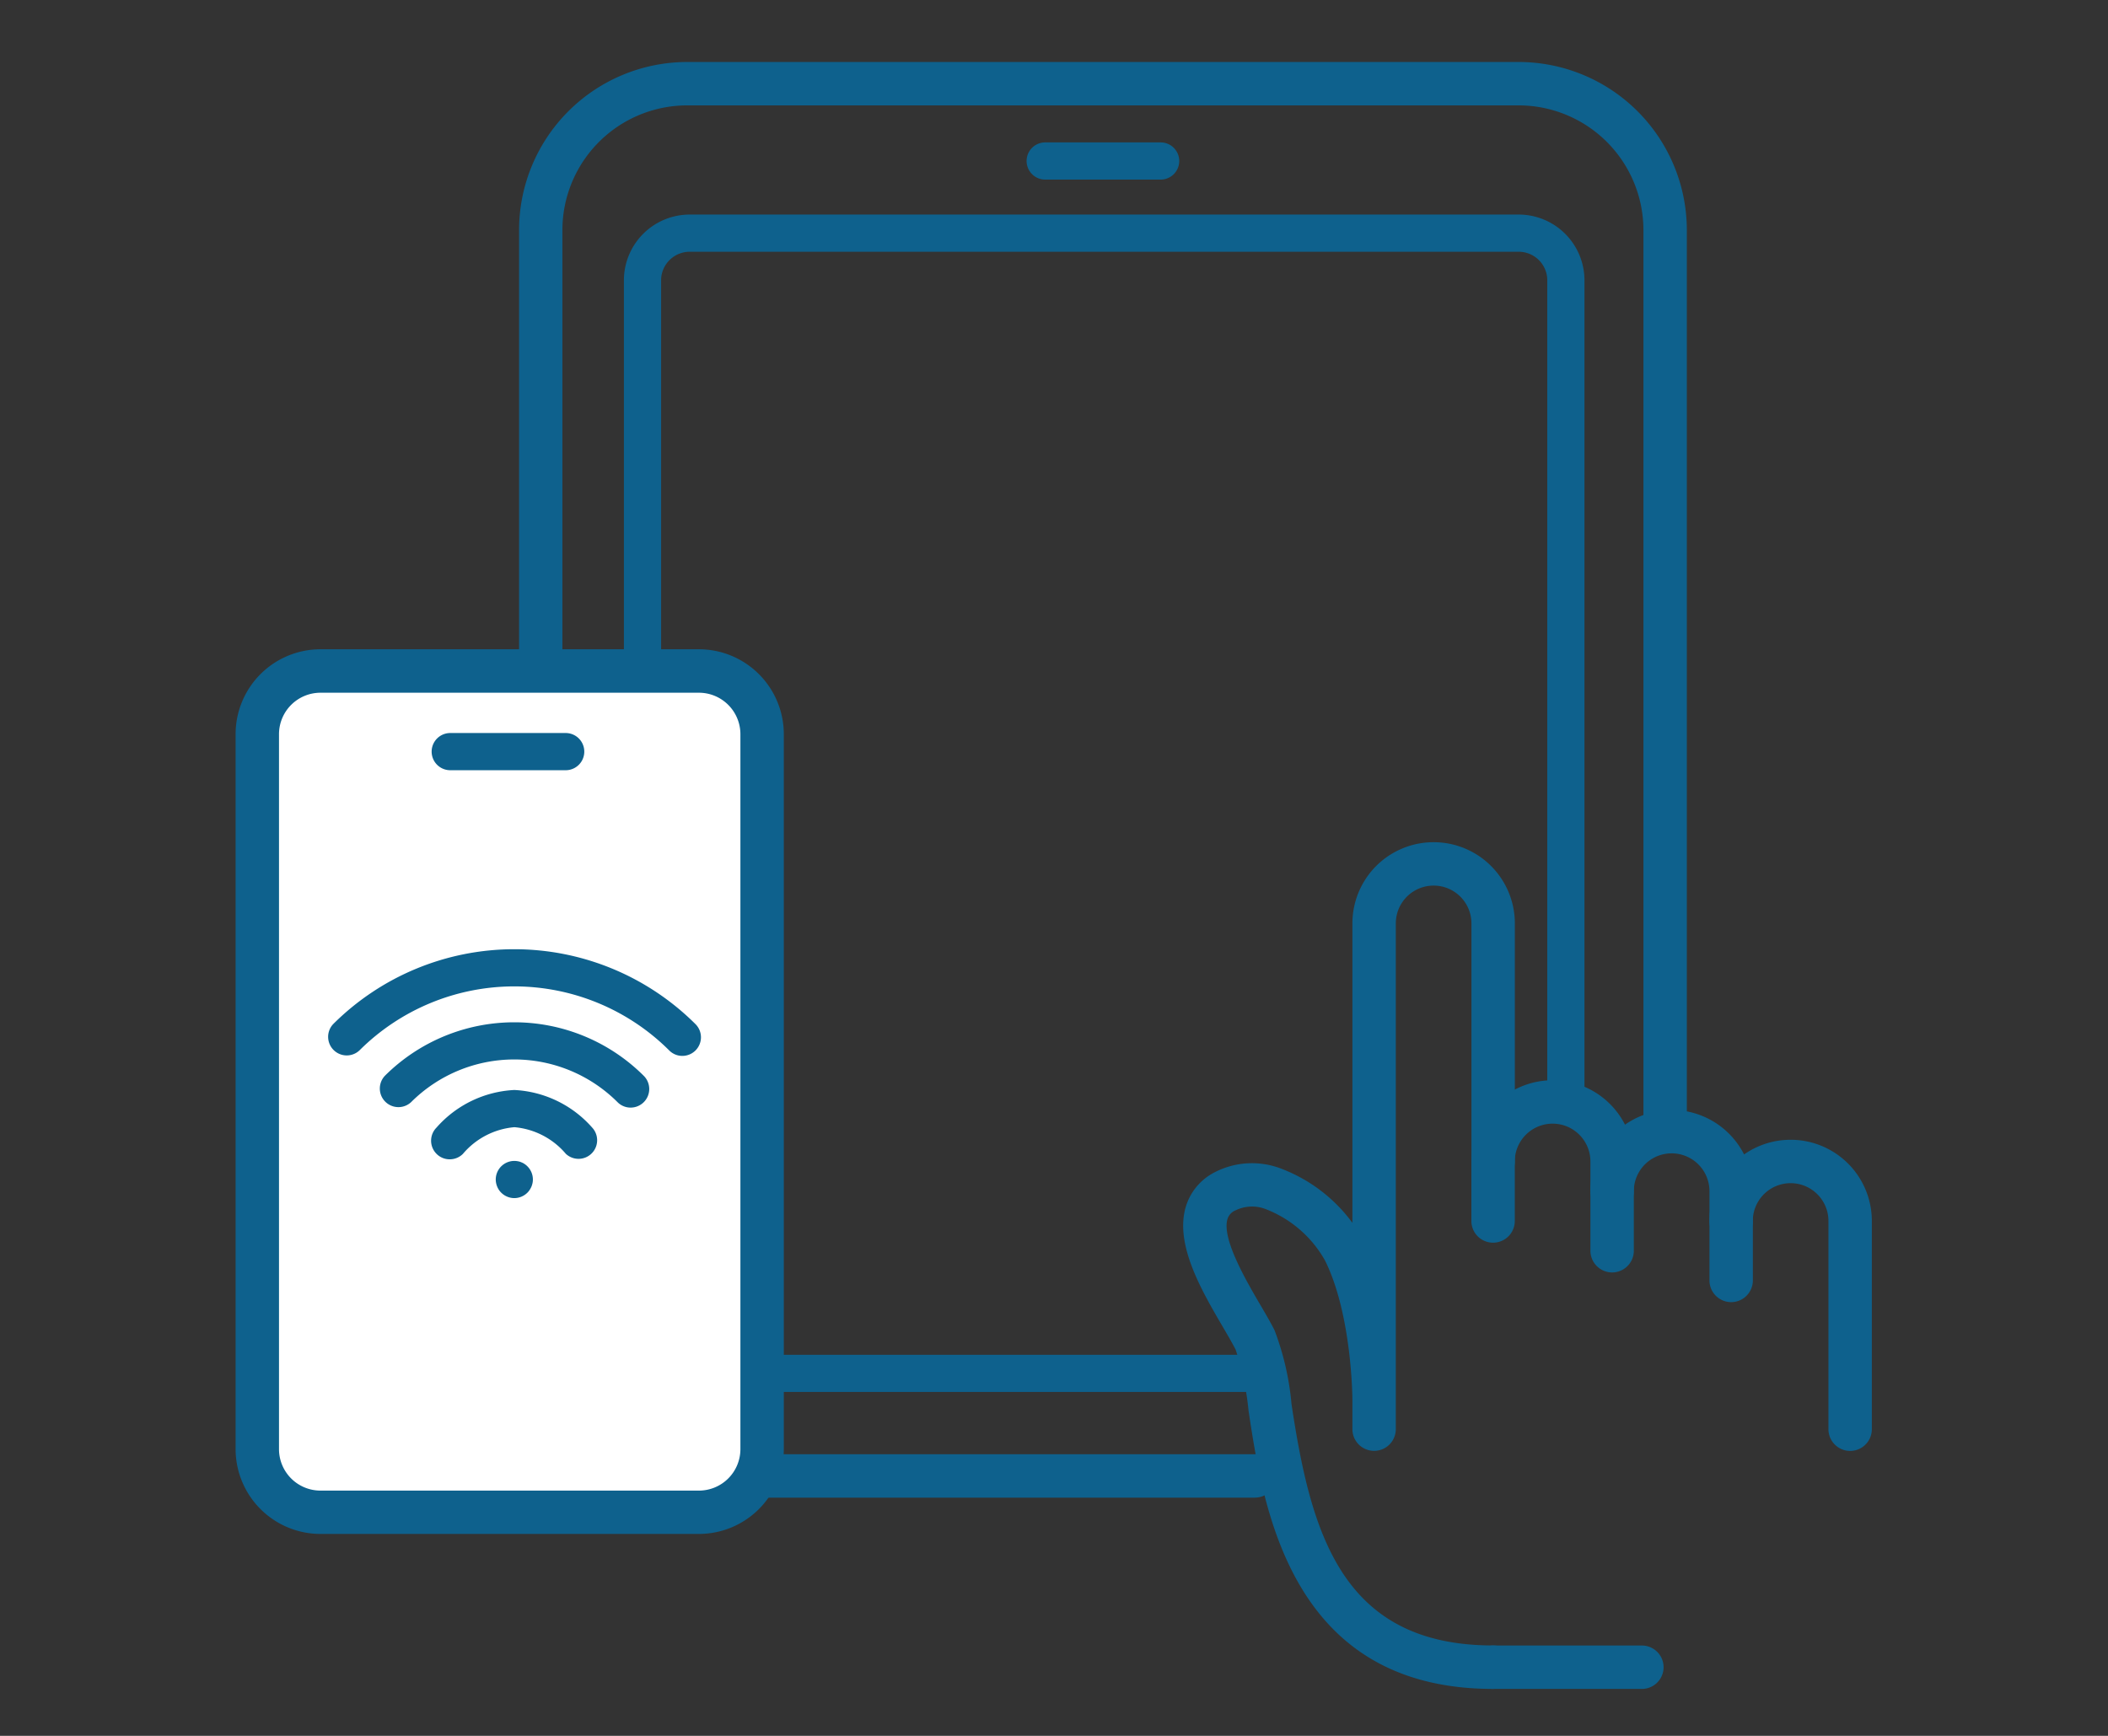 <svg xmlns="http://www.w3.org/2000/svg" width="170" height="140" viewBox="0 0 170 140">
  <rect x="0" y="0" width="170" height="140" fill="#333333" stroke="none"/>
  <g id="ico_ability_02" transform="translate(-970 -1098)">
    <rect id="Rectangle_3990" data-name="Rectangle 3990" width="170" height="140" transform="translate(970 1098)" fill="none"/>
    <g id="icon_digitalSociety" transform="translate(989 1103)">
      <path id="Path_17443" data-name="Path 17443" d="M135.22,124H89.425A13.569,13.569,0,0,1,75.87,110.445V21.765A13.569,13.569,0,0,1,89.425,8.21H156.49a13.569,13.569,0,0,1,13.555,13.555v72.72a1.75,1.75,0,0,1-3.5,0V21.765A10.066,10.066,0,0,0,156.49,11.71H89.42A10.066,10.066,0,0,0,79.365,21.765V110.44A10.066,10.066,0,0,0,89.42,120.495h45.795a1.75,1.75,0,1,1,0,3.5Z" transform="translate(-53.01 -8.21)" fill="#0e618d"/>
      <g id="Group_9372" data-name="Group 9372" transform="translate(76.417 62.925)">
        <path id="Path_17444" data-name="Path 17444" d="M207.977,202.35c-16.325,0-18.535-14.595-19.72-22.435a22.416,22.416,0,0,0-1.04-4.925c-.245-.485-.62-1.13-1.02-1.815-1.73-2.955-3.88-6.64-3.015-9.665a4.614,4.614,0,0,1,2.385-2.85,6.549,6.549,0,0,1,5.15-.335,12.731,12.731,0,0,1,5.915,4.435V140.61a6.55,6.55,0,1,1,13.1,0V159.8a1.75,1.75,0,1,1-3.5,0V140.61a3.05,3.05,0,1,0-6.1,0V181.4a1.75,1.75,0,1,1-3.5,0V179c0-.065-.035-6.85-2.215-11.215a9.36,9.36,0,0,0-4.77-4.13,3.033,3.033,0,0,0-2.445.1,1.113,1.113,0,0,0-.65.715c-.455,1.59,1.5,4.935,2.67,6.935.43.735.835,1.425,1.13,2.015a22.294,22.294,0,0,1,1.37,5.965c1.55,10.255,3.965,19.46,16.26,19.46a1.75,1.75,0,0,1,0,3.5Z" transform="translate(-182.984 -134.06)" fill="#0e618d"/>
        <path id="Path_17445" data-name="Path 17445" d="M240.82,187.96a1.752,1.752,0,0,1-1.75-1.75v-7.2a3.05,3.05,0,1,0-6.1,0v4.8a1.75,1.75,0,0,1-3.5,0v-4.8a6.55,6.55,0,1,1,13.1,0v7.2A1.752,1.752,0,0,1,240.82,187.96Z" transform="translate(-206.227 -153.26)" fill="#0e618d"/>
        <path id="Path_17446" data-name="Path 17446" d="M260.02,192.75a1.752,1.752,0,0,1-1.75-1.75v-7.2a3.05,3.05,0,1,0-6.1,0,1.75,1.75,0,0,1-3.5,0,6.55,6.55,0,1,1,13.1,0V191A1.752,1.752,0,0,1,260.02,192.75Z" transform="translate(-215.827 -155.655)" fill="#0e618d"/>
        <path id="Path_17447" data-name="Path 17447" d="M243.225,267.14H231.23a1.75,1.75,0,0,1,0-3.5h11.995a1.75,1.75,0,0,1,0,3.5Z" transform="translate(-206.232 -198.85)" fill="#0e618d"/>
        <path id="Path_17448" data-name="Path 17448" d="M279.21,207.155a1.752,1.752,0,0,1-1.75-1.75V188.61a3.05,3.05,0,1,0-6.1,0,1.75,1.75,0,0,1-3.5,0,6.55,6.55,0,0,1,13.1,0V205.4A1.752,1.752,0,0,1,279.21,207.155Z" transform="translate(-225.422 -158.06)" fill="#0e618d"/>
      </g>
      <path id="Path_17449" data-name="Path 17449" d="M143.895,127.78H98.145a5.308,5.308,0,0,1-5.365-5.24V38.06a5.308,5.308,0,0,1,5.365-5.24H164.88a5.308,5.308,0,0,1,5.365,5.24v65.8a1.5,1.5,0,0,1-3,0V38.06a2.307,2.307,0,0,0-2.365-2.24H98.145a2.307,2.307,0,0,0-2.365,2.24v84.48a2.307,2.307,0,0,0,2.365,2.24h45.75a1.5,1.5,0,1,1,0,3Z" transform="translate(-61.465 -20.515)" fill="#0e618d"/>
      <g id="Group_9373" data-name="Group 9373" transform="translate(0 47.365)">
        <path id="Path_17450" data-name="Path 17450" d="M74.36,143.76V169.2a5.091,5.091,0,0,1-5.09,5.09H38.74a5.091,5.091,0,0,1-5.09-5.09V111.53a5.091,5.091,0,0,1,5.09-5.09H69.27a5.091,5.091,0,0,1,5.09,5.09v32.225Z" transform="translate(-31.9 -104.69)" fill="#fff"/>
        <path id="Path_17451" data-name="Path 17451" d="M67.52,174.29H36.99a6.85,6.85,0,0,1-6.84-6.84V109.78a6.85,6.85,0,0,1,6.84-6.84H67.52a6.85,6.85,0,0,1,6.84,6.84v57.67A6.85,6.85,0,0,1,67.52,174.29ZM36.99,106.445a3.346,3.346,0,0,0-3.34,3.34v57.67a3.346,3.346,0,0,0,3.34,3.34H67.52a3.346,3.346,0,0,0,3.34-3.34v-57.67a3.346,3.346,0,0,0-3.34-3.34H36.99Z" transform="translate(-30.15 -102.94)" fill="#0e618d"/>
      </g>
      <path id="Path_17452" data-name="Path 17452" d="M72.58,119.45H63.27a1.5,1.5,0,0,1,0-3h9.31a1.5,1.5,0,0,1,0,3Z" transform="translate(-45.96 -62.33)" fill="#0e618d"/>
      <path id="Path_17453" data-name="Path 17453" d="M168.54,24.18h-9.31a1.5,1.5,0,1,1,0-3h9.31a1.5,1.5,0,1,1,0,3Z" transform="translate(-93.94 -14.695)" fill="#0e618d"/>
      <g id="Group_9374" data-name="Group 9374" transform="translate(7.426 71.557)">
        <path id="Path_17454" data-name="Path 17454" d="M63.181,179.62a1.479,1.479,0,0,1-1.06-.44,1.5,1.5,0,0,1,0-2.12,8.941,8.941,0,0,1,6.275-3.03,8.95,8.95,0,0,1,6.275,3.03,1.5,1.5,0,0,1-2.12,2.12,6.132,6.132,0,0,0-4.15-2.15,6.122,6.122,0,0,0-4.15,2.15,1.487,1.487,0,0,1-1.06.44Z" transform="translate(-53.343 -162.677)" fill="#0e618d"/>
        <path id="Path_17455" data-name="Path 17455" d="M73.606,169.99a1.479,1.479,0,0,1-1.06-.44,11.781,11.781,0,0,0-16.645,0,1.5,1.5,0,0,1-2.12-2.12,14.781,14.781,0,0,1,20.885,0,1.5,1.5,0,0,1-1.06,2.56Z" transform="translate(-49.173 -157.217)" fill="#0e618d"/>
        <path id="Path_17456" data-name="Path 17456" d="M73.606,159.927a1.479,1.479,0,0,1-1.06-.44,17.689,17.689,0,0,0-24.985,0,1.5,1.5,0,0,1-2.12-2.12,20.688,20.688,0,0,1,29.225,0,1.5,1.5,0,0,1-1.06,2.56Z" transform="translate(-45.002 -151.324)" fill="#0e618d"/>
        <path id="Path_17457" data-name="Path 17457" d="M73.61,188.471a1.507,1.507,0,0,1-1.06-.44,1.409,1.409,0,0,1-.19-.23,1.6,1.6,0,0,1-.135-.26,1.39,1.39,0,0,1-.085-.28,1.428,1.428,0,0,1-.03-.29A1.5,1.5,0,0,1,73.9,185.5a1.13,1.13,0,0,1,.28.085,1.246,1.246,0,0,1,.255.135,1.41,1.41,0,0,1,.23.19,1.5,1.5,0,0,1,.44,1.06,1.428,1.428,0,0,1-.03.29,1.809,1.809,0,0,1-.085.28,1.622,1.622,0,0,1-.14.26,1.38,1.38,0,0,1-.185.23A1.507,1.507,0,0,1,73.61,188.471Z" transform="translate(-58.556 -168.398)" fill="#0e618d"/>
      </g>
    </g>
  </g>
</svg>
